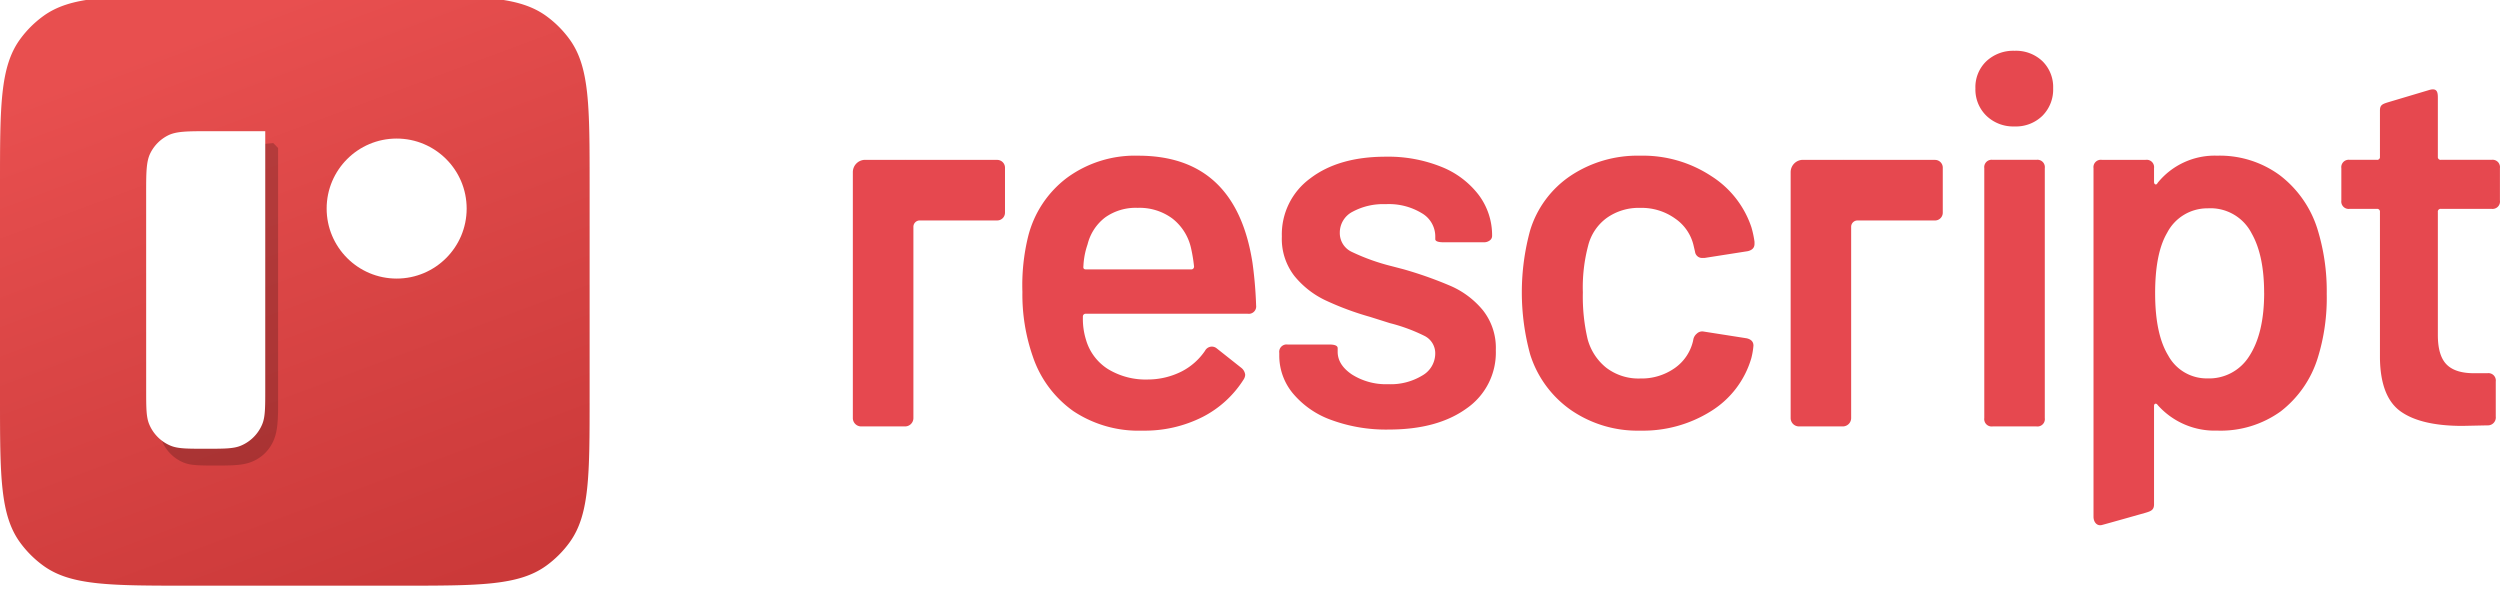 <svg xmlns="http://www.w3.org/2000/svg" width="816" height="193" fill="none"><path fill="#E6484F" d="M385.734 121.222a20.629 20.629 0 0 0 7.584-6.722 2.532 2.532 0 0 1 2.214-1.366 2.487 2.487 0 0 1 1.533.518l8.173 6.47a3.342 3.342 0 0 1 1.193 2.215 3.048 3.048 0 0 1-.518 1.532 34.233 34.233 0 0 1-13.454 12.26 41.827 41.827 0 0 1-19.584 4.429 38.344 38.344 0 0 1-22.564-6.389 35.778 35.778 0 0 1-13.196-17.789 61.468 61.468 0 0 1-3.404-21.116 66.824 66.824 0 0 1 1.865-18.053 34.402 34.402 0 0 1 12.772-19.241 37.49 37.49 0 0 1 23.16-7.152c21.232 0 33.664 11.636 37.296 34.909a132.336 132.336 0 0 1 1.191 13.96 2.406 2.406 0 0 1-.682 2.041 2.406 2.406 0 0 1-2.042.684h-52.795a.904.904 0 0 0-.766.254.896.896 0 0 0-.252.768 22.975 22.975 0 0 0 1.018 7.494 16.826 16.826 0 0 0 7.155 9.532 23.653 23.653 0 0 0 13.11 3.408 24.657 24.657 0 0 0 10.993-2.646Zm-25.038-50.23a15.813 15.813 0 0 0-5.712 8.766 25.03 25.03 0 0 0-1.361 7.152c-.116.69.173 1.026.85 1.026h34.234a.909.909 0 0 0 1.024-1.026 51.17 51.17 0 0 0-1.024-6.125 16.876 16.876 0 0 0-6.038-9.454 17.978 17.978 0 0 0-11.326-3.488c-3.8-.16-7.545.948-10.647 3.148ZM434.496 137.061a29.112 29.112 0 0 1-12.514-8.689 19.262 19.262 0 0 1-4.428-12.347v-.849a2.418 2.418 0 0 1 .682-2.041 2.408 2.408 0 0 1 2.04-.684h13.616c1.817 0 2.726.397 2.726 1.193v1.193c0 2.84 1.56 5.311 4.68 7.41a20.748 20.748 0 0 0 11.839 3.15 19.784 19.784 0 0 0 11.066-2.81 8.27 8.27 0 0 0 4.258-7.067 6.331 6.331 0 0 0-3.492-5.875 56.216 56.216 0 0 0-11.323-4.178l-6.471-2.041a95.267 95.267 0 0 1-14.65-5.451 29.183 29.183 0 0 1-10.049-7.915 19.743 19.743 0 0 1-4.08-12.862 22.63 22.63 0 0 1 9.283-18.985c6.185-4.71 14.387-7.065 24.604-7.066a46.39 46.39 0 0 1 18.22 3.322 28.59 28.59 0 0 1 12.178 9.2 21.897 21.897 0 0 1 4.341 13.366 1.78 1.78 0 0 1-.767 1.444 3.074 3.074 0 0 1-1.959.6h-13.097c-1.819 0-2.725-.347-2.725-1.027V77.03a8.768 8.768 0 0 0-4.341-7.411 20.658 20.658 0 0 0-11.837-2.978 21.053 21.053 0 0 0-10.812 2.469 7.645 7.645 0 0 0-4.17 6.895 6.74 6.74 0 0 0 3.917 6.216 68.472 68.472 0 0 0 13.115 4.682l3.917 1.027a128.193 128.193 0 0 1 15.327 5.447 28.29 28.29 0 0 1 10.386 7.834 19.786 19.786 0 0 1 4.258 13.11 22.145 22.145 0 0 1-9.537 18.988c-6.358 4.596-14.815 6.894-25.369 6.895a51.728 51.728 0 0 1-18.832-3.143ZM512.73 133.823a34.888 34.888 0 0 1-13.281-18.135 76.702 76.702 0 0 1 0-40.53 33.054 33.054 0 0 1 13.196-17.789 39.37 39.37 0 0 1 22.736-6.55 40.498 40.498 0 0 1 23.159 6.642 31.627 31.627 0 0 1 13.11 16.685c.46 1.562.802 3.156 1.023 4.769v.69c0 1.248-.737 2.038-2.211 2.381l-14.135 2.215h-.688a2.324 2.324 0 0 1-2.383-2.043l-.516-2.212a14.671 14.671 0 0 0-5.963-8.604 18.778 18.778 0 0 0-11.406-3.489 18.017 18.017 0 0 0-10.987 3.321 16.015 16.015 0 0 0-6.038 9.112 53.064 53.064 0 0 0-1.702 15.153 61.049 61.049 0 0 0 1.532 15.158 17.895 17.895 0 0 0 6.132 9.449 17.322 17.322 0 0 0 11.07 3.492 18.797 18.797 0 0 0 11.154-3.322 14.894 14.894 0 0 0 6.039-8.769l.173-.849a3.244 3.244 0 0 1 1.103-1.705 2.518 2.518 0 0 1 2.131-.689l14.133 2.215c1.477.343 2.215 1.139 2.215 2.387a24.202 24.202 0 0 1-.689 4.08 30.34 30.34 0 0 1-13.11 17.283 41.707 41.707 0 0 1-23.159 6.389 38.251 38.251 0 0 1-22.638-6.735ZM648.35 37.777a11.95 11.95 0 0 1-3.575-8.94 11.694 11.694 0 0 1 3.575-8.857 12.817 12.817 0 0 1 9.197-3.402 12.515 12.515 0 0 1 9.114 3.402 11.831 11.831 0 0 1 3.488 8.857 12.114 12.114 0 0 1-3.488 8.94 12.347 12.347 0 0 1-9.114 3.493 12.629 12.629 0 0 1-9.197-3.493Zm-.679 98.683V54.89a2.418 2.418 0 0 1 2.06-2.722c.22-.03.443-.03.663 0H664.7a2.413 2.413 0 0 1 2.72 2.722v81.57a2.413 2.413 0 0 1-2.72 2.724h-14.306a2.415 2.415 0 0 1-2.723-2.724ZM759.445 95.935a65.93 65.93 0 0 1-2.897 20.773 35.219 35.219 0 0 1-12.09 17.539 33.486 33.486 0 0 1-20.775 6.301 24.871 24.871 0 0 1-19.413-8.346c-.23-.344-.489-.489-.77-.424s-.423.313-.423.762v32.092c0 1.816-1.015 2.214-2.725 2.722 0 0-12.729 3.61-14.304 4.011-1.575.402-2.726-.909-2.726-2.72V54.895a2.407 2.407 0 0 1 2.726-2.72h14.304a2.41 2.41 0 0 1 2.725 2.72v4.43c0 .454.141.742.423.85.283.107.539-.053.77-.506a23.927 23.927 0 0 1 19.413-8.857 33.09 33.09 0 0 1 20.432 6.378 35.33 35.33 0 0 1 12.265 17.462 68.313 68.313 0 0 1 3.065 21.283Zm-20.433-.345c0-8.173-1.36-14.646-4.08-19.42a15.075 15.075 0 0 0-14.306-8.173 14.77 14.77 0 0 0-13.281 8.006c-2.611 4.426-3.914 11.008-3.908 19.747 0 8.855 1.419 15.611 4.257 20.266a14.28 14.28 0 0 0 12.772 7.494 15.416 15.416 0 0 0 13.616-7.151c3.293-4.997 4.941-11.923 4.942-20.779l-.012.01ZM813.25 68.174h-16.513a.9.9 0 0 0-1.021 1.022v40.188c0 4.429.937 7.609 2.81 9.539 1.874 1.93 4.854 2.894 8.94 2.893h4.426a2.422 2.422 0 0 1 1.788.463 2.42 2.42 0 0 1 .936 2.263v11.403a2.589 2.589 0 0 1-1.294 2.565 2.583 2.583 0 0 1-1.43.328l-8.173.173c-8.97 0-15.669-1.562-20.095-4.685-4.426-3.124-6.696-8.945-6.81-17.463V69.196a.908.908 0 0 0-.434-.905.899.899 0 0 0-.589-.117h-8.855a2.414 2.414 0 0 1-2.723-2.725V54.89a2.418 2.418 0 0 1 2.06-2.723c.22-.03.443-.03.663 0h8.855a.904.904 0 0 0 1.023-.76 1.037 1.037 0 0 0 0-.261V36.083c0-1.816.774-2.113 2.724-2.722l13.452-4.013c2.612-.726 2.726.91 2.726 2.722v19.076a.904.904 0 0 0 .43.904.903.903 0 0 0 .591.118h16.518a2.414 2.414 0 0 1 2.722 2.722v10.552a2.403 2.403 0 0 1-.465 1.788 2.413 2.413 0 0 1-1.593.935 2.446 2.446 0 0 1-.669.01ZM328.03 54.732V69.42a2.537 2.537 0 0 1-2.531 2.534h-25.296a2.067 2.067 0 0 0-2.068 2.068v62.438c0 .36-.071.715-.21 1.047-.138.332-.34.633-.596.886a2.71 2.71 0 0 1-1.939.791h-14.306a2.72 2.72 0 0 1-2.717-2.717V56.191a4.018 4.018 0 0 1 4.019-4.02h13.009c.135-.002.27.005.405.02h29.676a2.548 2.548 0 0 1 1.804.74 2.535 2.535 0 0 1 .75 1.8ZM634.121 54.725v14.701a2.538 2.538 0 0 1-1.561 2.341 2.531 2.531 0 0 1-.969.194h-25.307a2.068 2.068 0 0 0-2.068 2.067v62.432a2.724 2.724 0 0 1-2.725 2.724H587.19a2.733 2.733 0 0 1-1.924-.795 2.727 2.727 0 0 1-.797-1.922V56.191a4.026 4.026 0 0 1 4.025-4.02h13.005a3.48 3.48 0 0 1 .411.02h29.68a2.532 2.532 0 0 1 2.533 2.53l-.002.004Z"/><g filter="url(#a)"><path fill="url(#b)" d="M0 61.651C0 35.964 0 23.128 6.54 14.12a34.3 34.3 0 0 1 7.58-7.58C23.12 0 35.964 0 61.647 0H130.8c25.687 0 38.523 0 47.532 6.54a34.214 34.214 0 0 1 7.575 7.58c6.544 9.003 6.544 21.844 6.544 47.531v69.15c0 25.687 0 38.523-6.544 47.532a34.134 34.134 0 0 1-7.575 7.576c-9.004 6.543-21.845 6.543-47.532 6.543H61.647c-25.683 0-38.523 0-47.527-6.543a34.22 34.22 0 0 1-7.58-7.576C0 169.329 0 156.488 0 130.801v-69.15Z"/></g><g filter="url(#c)"><path fill="#fff" d="M130.414 93.16c12.619 0 22.849-10.231 22.849-22.85 0-12.62-10.23-22.85-22.849-22.85-12.62 0-22.85 10.23-22.85 22.85 0 12.619 10.23 22.85 22.85 22.85Z"/></g><path fill="#000" fill-opacity=".2" d="M51.897 69.042c0-7.253 0-10.882 1.418-13.657a12.934 12.934 0 0 1 5.66-5.669c2.772-1.41 6.4-1.41 13.658-1.41l16.552-1.61 1.587 1.61v84.217c0 6.036-.438 8.75-1.425 11.128a12.957 12.957 0 0 1-7.013 7.012c-2.38.987-4.961 1.293-10.996 1.293-6.036 0-9.056 0-11.434-.987a12.957 12.957 0 0 1-7.013-7.011c-.987-2.38-.987-5.4-.987-11.435l-.007-63.48Z"/><g filter="url(#d)"><path fill="#fff" d="M50.282 67.422c0-7.254 0-10.882 1.418-13.657a12.934 12.934 0 0 1 5.66-5.67c2.772-1.409 6.4-1.409 13.658-1.409h18.14v84.217c0 6.036 0 9.056-.988 11.434a12.956 12.956 0 0 1-7.012 7.012c-2.38.987-5.4.987-11.435.987-6.036 0-9.056 0-11.434-.987a12.96 12.96 0 0 1-7.013-7.012c-.987-2.379-.987-5.4-.987-11.434l-.007-63.481Z"/></g><defs><filter id="a" width="192.451" height="193.741" x="0" y="-1.288" color-interpolation-filters="sRGB" filterUnits="userSpaceOnUse"><feFlood flood-opacity="0" result="BackgroundImageFix"/><feBlend in="SourceGraphic" in2="BackgroundImageFix" result="shape"/><feColorMatrix in="SourceAlpha" result="hardAlpha" values="0 0 0 0 0 0 0 0 0 0 0 0 0 0 0 0 0 0 127 0"/><feOffset dy="-1.288"/><feGaussianBlur stdDeviation="1.288"/><feComposite in2="hardAlpha" k2="-1" k3="1" operator="arithmetic"/><feColorMatrix values="0 0 0 0 0 0 0 0 0 0 0 0 0 0 0 0 0 0 0.2 0"/><feBlend in2="shape" result="effect1_innerShadow"/></filter><filter id="c" width="49.908" height="51.197" x="104.987" y="43.594" color-interpolation-filters="sRGB" filterUnits="userSpaceOnUse"><feFlood flood-opacity="0" result="BackgroundImageFix"/><feColorMatrix in="SourceAlpha" values="0 0 0 0 0 0 0 0 0 0 0 0 0 0 0 0 0 0 127 0"/><feOffset dx="1.632" dy="1.632"/><feColorMatrix values="0 0 0 0 0 0 0 0 0 0 0 0 0 0 0 0 0 0 0.15 0"/><feBlend in2="BackgroundImageFix" result="effect1_dropShadow"/><feBlend in="SourceGraphic" in2="effect1_dropShadow" result="shape"/><feColorMatrix in="SourceAlpha" result="hardAlpha" values="0 0 0 0 0 0 0 0 0 0 0 0 0 0 0 0 0 0 127 0"/><feOffset dx="-2.577" dy="-3.865"/><feGaussianBlur stdDeviation="3.264"/><feComposite in2="hardAlpha" k2="-1" k3="1" operator="arithmetic"/><feColorMatrix values="0 0 0 0 0.91 0 0 0 0 0.31 0 0 0 0 0.31 0 0 0 0.25 0"/><feBlend in2="shape" result="effect2_innerShadow"/></filter><filter id="d" width="41.453" height="107.515" x="47.704" y="42.821" color-interpolation-filters="sRGB" filterUnits="userSpaceOnUse"><feFlood flood-opacity="0" result="BackgroundImageFix"/><feBlend in="SourceGraphic" in2="BackgroundImageFix" result="shape"/><feColorMatrix in="SourceAlpha" result="hardAlpha" values="0 0 0 0 0 0 0 0 0 0 0 0 0 0 0 0 0 0 127 0"/><feOffset dx="-2.579" dy="-3.865"/><feGaussianBlur stdDeviation="3.264"/><feComposite in2="hardAlpha" k2="-1" k3="1" operator="arithmetic"/><feColorMatrix values="0 0 0 0 0.91 0 0 0 0 0.31 0 0 0 0 0.31 0 0 0 0.25 0"/><feBlend in2="shape" result="effect1_innerShadow"/></filter><linearGradient id="b" x1="96.226" x2="165.56" y1="0" y2="186.175" gradientUnits="userSpaceOnUse"><stop stop-color="#E84F4F"/><stop offset=".409" stop-color="#DB4646"/><stop offset=".999" stop-color="#CB3939"/></linearGradient></defs></svg>